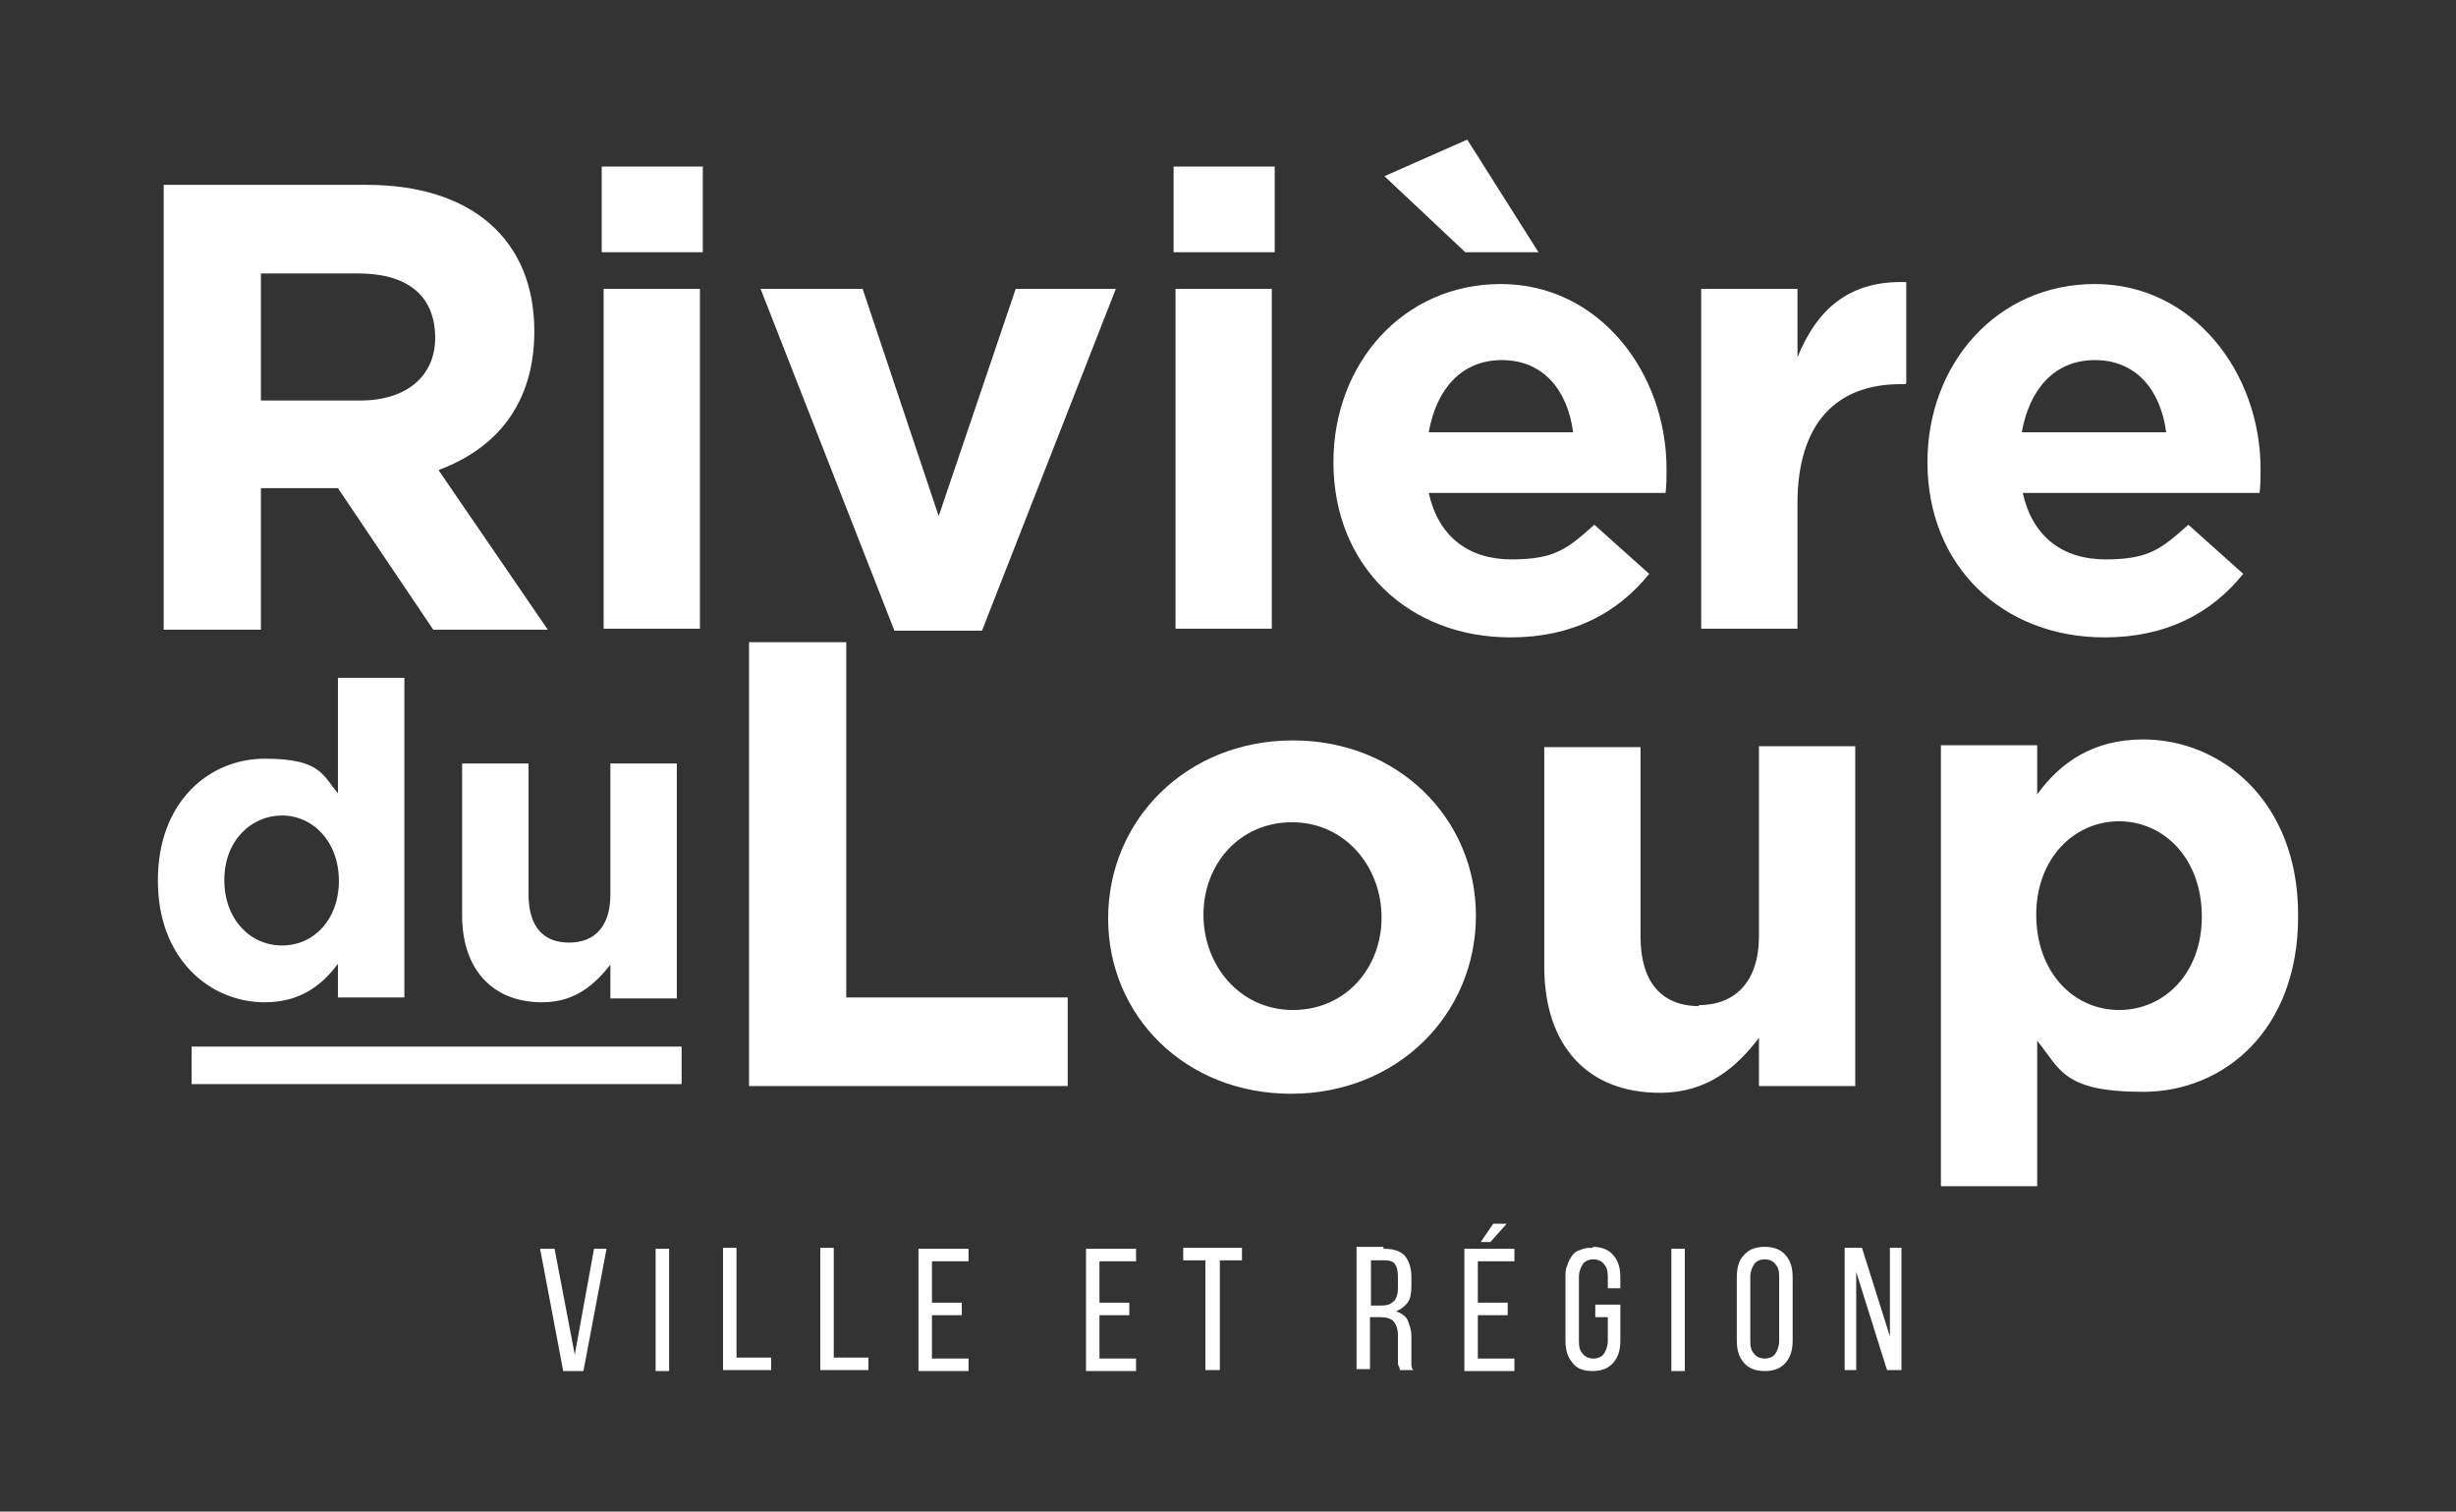 <?xml version="1.0" encoding="UTF-8"?>
<svg id="Layer_1" xmlns="http://www.w3.org/2000/svg" width="255.1" height="157" version="1.1" viewBox="0 0 255.1 157">
  <rect x="0" y="0" width="255.1" height="157" fill="#333333" stroke="none"/>
  <!-- Generator: Adobe Illustrator 29.0.1, SVG Export Plug-In . SVG Version: 2.1.0 Build 192)  -->
  <path d="M23.3,91.4h0c0,4.1,2.7,6.8,6,6.8s5.9-2.7,5.9-6.7h0c0-4.1-2.7-6.8-5.9-6.8s-6,2.6-6,6.7M45.2,35.1h0c0-4.5-3-6.7-8-6.7h-10.1v13.2h10.3c4.9,0,7.8-2.6,7.8-6.5M143.5,95.3h0c0-5.3-3.8-9.9-9.3-9.9s-9.2,4.4-9.2,9.6h0c0,5.3,3.8,9.9,9.3,9.9s9.2-4.4,9.2-9.6M148.3,44.9h15.1c-.6-4.5-3.2-7.5-7.4-7.5s-6.8,3-7.6,7.5M209.9,44.9h15.1c-.6-4.5-3.2-7.5-7.4-7.5s-6.8,3-7.6,7.5M228.7,95.2h0c0-6-3.9-9.9-8.6-9.9s-8.6,3.9-8.6,9.7h0c0,6,3.9,9.9,8.6,9.9s8.6-3.8,8.6-9.7M238.7,95.2c0,11.8-7.7,18.2-16.1,18.2s-8.6-2.4-11-5.3v15.1h-10v-45.8h10v5.1c2.4-3.3,5.8-5.7,11-5.7,8.2,0,16.1,6.5,16.1,18.2h0ZM234.8,48.7c0,1,0,1.6-.1,2.5h-24.6c1,4.5,4.1,6.9,8.6,6.9s5.8-1.1,8.6-3.6l5.7,5.1c-3.3,4.1-8,6.6-14.4,6.6-10.6,0-18.4-7.4-18.4-18.2h0c0-10.2,7.2-18.5,17.4-18.5s17.2,9.2,17.2,19.2h0ZM197.9,39.9h-.5c-6.6,0-10.7,4-10.7,12.4v13h-10V30h10v7.1c2-4.9,5.3-8,11.3-7.8v10.5ZM176.4,104.4c3.8,0,6.3-2.4,6.3-7.2v-19.7h10v35.3h-10v-5c-2.3,3-5.3,5.7-10.3,5.7-7.6,0-12-5-12-13.1v-22.8h10v19.7c0,4.7,2.2,7.2,6.1,7.2M173.1,48.7c0,1,0,1.6-.1,2.5h-24.6c1,4.5,4.1,6.9,8.6,6.9s5.8-1.1,8.6-3.6l5.7,5.1c-3.3,4.1-8,6.6-14.4,6.6-10.6,0-18.4-7.4-18.4-18.2h0c0-10.2,7.2-18.5,17.4-18.5s17.2,9.2,17.2,19.2h0ZM159.8,26.2h-7.6l-8.4-7.9,8.6-3.8,7.4,11.7ZM134.3,76.9c10.9,0,19,8.1,19,18.2h0c0,10.3-8.2,18.5-19.2,18.5s-19-8.1-19-18.2h0c0-10.3,8.2-18.5,19.2-18.5M132.1,65.3h-10V30h10v35.3ZM132.4,26.2h-10.5v-8.9h10.5v8.9ZM115.9,30l-13.9,35.5h-9.1l-13.9-35.5h10.6l7.9,23.6,8-23.6h10.4ZM77.8,66.7h10.1v36.9h23v9.2h-33.1v-46.1ZM73,26.2h-10.5v-8.9h10.5v8.9ZM63.4,92.9v-13.6h6.9v24.4h-6.9v-3.5c-1.6,2-3.6,3.9-7.1,3.9-5.2,0-8.3-3.5-8.3-9v-15.8h6.9v13.6c0,3.3,1.5,5,4.2,5s4.3-1.7,4.3-5M45.6,48.9l11.3,16.5h-11.9l-9.9-14.7h-8v14.7h-10.1V19.2h21.1c10.9,0,17.4,5.7,17.4,15.2h0c0,7.6-4,12.2-9.9,14.4M16.4,91.4c0-8.1,5.3-12.6,11.1-12.6s6,1.7,7.6,3.6v-12h6.9v33.2h-6.9v-3.5c-1.7,2.3-4,4-7.6,4-5.7,0-11.1-4.5-11.1-12.6h0ZM62.7,30h10v35.3h-10V30ZM19.9,108.7h50.9v3.9H19.9v-3.9Z" fill="#fff"/>
  <g>
    <path d="M57.6,129.7l2.1,11,2-11h1.3l-2.4,12.7h-2.1l-2.4-12.7h1.4Z" fill="#fff"/>
    <path d="M69.5,129.7v12.7h-1.4v-12.7h1.4Z" fill="#fff"/>
    <path d="M75.1,142.3v-12.7h1.4v11.4h3.6v1.3h-5Z" fill="#fff"/>
    <path d="M85.2,142.3v-12.7h1.4v11.4h3.6v1.3h-5Z" fill="#fff"/>
    <path d="M99.9,135.3v1.3h-3.1v4.5h3.8v1.3h-5.2v-12.7h5.2v1.3h-3.8v4.3h3.1Z" fill="#fff"/>
    <path d="M117.3,135.3v1.3h-3.1v4.5h3.8v1.3h-5.2v-12.7h5.2v1.3h-3.8v4.3h3.1Z" fill="#fff"/>
    <path d="M125.2,142.3v-11.4h-2.3v-1.3h6.1v1.3h-2.3v11.4h-1.4Z" fill="#fff"/>
    <path d="M143.7,129.7c1,0,1.7.2,2.2.7.4.5.7,1.2.7,2.2v1c0,.7-.1,1.3-.4,1.7-.3.4-.7.7-1.2.9.6.2,1,.5,1.2.9.2.5.4,1,.4,1.7v2c0,.3,0,.5,0,.8,0,.3,0,.5.2.7h-1.4c0-.2-.1-.4-.2-.6,0-.2,0-.5,0-1v-2c0-.7-.2-1.2-.5-1.5-.3-.3-.8-.4-1.4-.4h-1v5.4h-1.4v-12.7h2.8ZM143.4,135.6c.6,0,1-.1,1.3-.4.3-.2.5-.7.5-1.4v-1.2c0-.6-.1-1-.3-1.3-.2-.3-.6-.4-1.1-.4h-1.4v4.7h1.1Z" fill="#fff"/>
    <path d="M156.6,135.3v1.3h-3.1v4.5h3.8v1.3h-5.2v-12.7h5.2v1.3h-3.8v4.3h3.1ZM156.5,127.1l-1.7,1.9h-1l1.3-1.9h1.4Z" fill="#fff"/>
    <path d="M165.4,129.5c1,0,1.7.3,2.2.9.5.6.7,1.3.7,2.3v1.1h-1.3v-1.2c0-.6-.1-1-.4-1.3-.2-.3-.6-.5-1.1-.5s-.9.2-1.1.5c-.2.3-.4.8-.4,1.3v6.7c0,.6.1,1,.4,1.3.2.3.6.5,1.1.5s.9-.2,1.1-.5c.2-.3.4-.8.4-1.3v-2.5h-1.3v-1.3h2.6v3.7c0,1-.2,1.7-.7,2.3-.5.6-1.2.9-2.2.9s-1.7-.3-2.1-.9c-.5-.6-.7-1.3-.7-2.3v-6.5c0-.5,0-.9.2-1.3.1-.4.3-.7.5-1,.2-.3.5-.5.9-.6.4-.2.8-.2,1.3-.2Z" fill="#fff"/>
    <path d="M175,129.7v12.7h-1.4v-12.7h1.4Z" fill="#fff"/>
    <path d="M180.4,132.7c0-1,.2-1.8.7-2.3.5-.6,1.2-.9,2.2-.9s1.7.3,2.2.9c.5.6.7,1.3.7,2.3v6.5c0,1-.2,1.7-.7,2.3-.5.6-1.2.9-2.2.9s-1.7-.3-2.2-.9c-.5-.6-.7-1.3-.7-2.3v-6.5ZM181.8,139.3c0,.6.1,1,.4,1.3.2.3.6.5,1.1.5s.9-.2,1.1-.5c.2-.3.4-.8.4-1.3v-6.7c0-.6-.1-1-.4-1.3-.2-.3-.6-.5-1.1-.5s-.9.2-1.1.5c-.2.3-.4.8-.4,1.3v6.7Z" fill="#fff"/>
    <path d="M192.9,142.3h-1.3v-12.7h1.8l2.9,9.2v-9.2h1.2v12.7h-1.5l-3.2-10.2v10.2Z" fill="#fff"/>
  </g>
</svg>